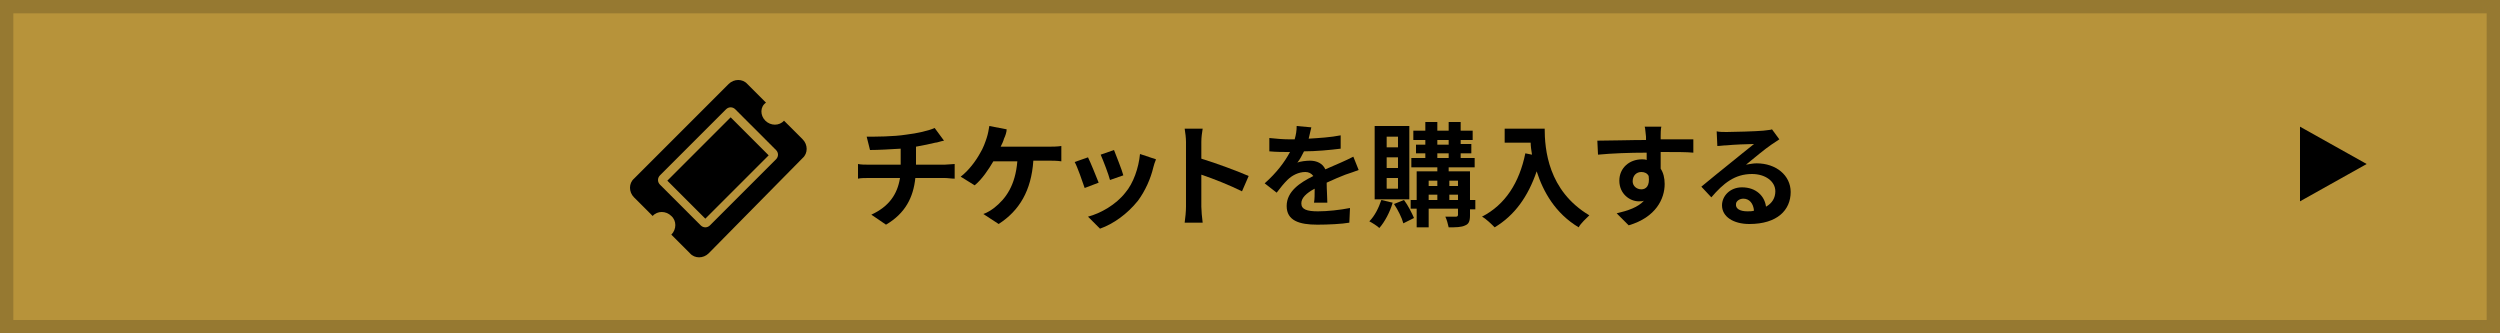 <?xml version="1.0" encoding="utf-8"?>
<!-- Generator: Adobe Illustrator 24.3.0, SVG Export Plug-In . SVG Version: 6.00 Build 0)  -->
<svg version="1.1" id="レイヤー_1" xmlns="http://www.w3.org/2000/svg" xmlns:xlink="http://www.w3.org/1999/xlink" x="0px"
	 y="0px" viewBox="0 0 375 50" style="enable-background:new 0 0 375 50;" xml:space="preserve">
<style type="text/css">
	.st0{clip-path:url(#SVGID_2_);}
	.st1{fill:#B7933A;}
	.st2{fill:none;stroke:#967931;stroke-width:2;}
	.st3{enable-background:new    ;}
</style>
<g>
	<defs>
		<rect id="SVGID_1_" width="375" height="50"/>
	</defs>
	<clipPath id="SVGID_2_">
		<use xlink:href="#SVGID_1_"  style="overflow:visible;"/>
	</clipPath>
	<g id="重复网格_6" class="st0">
		<g transform="translate(-637 9)">
			<g id="矩形_12" transform="translate(637 -9)">
				<rect class="st1" width="375" height="50"/>
				<rect x="1" y="1" class="st2" width="373" height="48"/>
			</g>
			<path id="多角形_20" d="M992,15.6l-10,5.6V10L992,15.6z"/>
			<g class="st3">
				<path d="M772.9,11.2c1.7-0.2,3.4-0.6,4.3-1l1.4,1.9c-0.6,0.1-1,0.3-1.3,0.3c-0.8,0.2-1.8,0.4-2.9,0.6v2.7h4.3
					c0.4,0,1.2-0.1,1.5-0.1v2.2c-0.5,0-1-0.1-1.5-0.1h-4.4c-0.3,2.9-1.5,5.3-4.4,7l-2.2-1.5c2.6-1.2,3.9-3,4.3-5.5h-4.7
					c-0.5,0-1.2,0-1.6,0.1v-2.2c0.5,0.1,1,0.1,1.6,0.1h4.8v-2.4c-1.6,0.1-3.4,0.2-4.6,0.2l-0.5-2C768.3,11.5,771,11.5,772.9,11.2z"
					/>
				<path d="M787.6,11.8c-0.1,0.4-0.3,0.8-0.5,1.2h7.3c0.4,0,1.2,0,1.8-0.1v2.3c-0.6-0.1-1.4-0.1-1.8-0.1h-2.4
					c-0.3,4.5-2.1,7.5-5.2,9.5l-2.3-1.5c0.6-0.2,1.2-0.6,1.6-0.9c1.8-1.4,3.2-3.4,3.5-7h-3.6c-0.7,1.2-1.7,2.7-2.8,3.6l-2.1-1.3
					c1.2-0.9,2.3-2.4,2.9-3.5c0.5-0.8,0.8-1.7,1-2.3c0.2-0.6,0.3-1.2,0.4-1.8l2.6,0.5C788,10.8,787.8,11.4,787.6,11.8z"/>
				<path d="M801.8,18.4l-2.1,0.8c-0.3-0.9-1.1-3.2-1.5-3.9l2-0.7C800.6,15.4,801.4,17.4,801.8,18.4z M810,16.1
					c-0.4,1.7-1.2,3.5-2.3,5c-1.6,2-3.7,3.5-5.7,4.2l-1.8-1.8c1.9-0.5,4.2-1.8,5.6-3.6c1.2-1.4,2-3.7,2.2-5.8l2.4,0.8
					C810.2,15.4,810.1,15.7,810,16.1z M805.5,17.3l-2,0.7c-0.2-0.8-1-2.9-1.4-3.8l2-0.7C804.4,14.3,805.3,16.5,805.5,17.3z"/>
				<path d="M814.9,12.3c0-0.6-0.1-1.4-0.2-2h2.7c-0.1,0.6-0.2,1.3-0.2,2v2.5c2.3,0.7,5.5,1.9,7.1,2.6l-1,2.3
					c-1.8-0.9-4.3-1.9-6.1-2.5v4.8c0,0.5,0.1,1.7,0.2,2.4h-2.7c0.1-0.7,0.2-1.7,0.2-2.4V12.3z"/>
				<path d="M833.3,11.8c1.6-0.1,3.3-0.2,4.8-0.5l0,2c-1.6,0.2-3.7,0.4-5.5,0.4c-0.3,0.6-0.6,1.2-1,1.7c0.4-0.2,1.4-0.3,1.9-0.3
					c1,0,1.9,0.4,2.3,1.3c0.9-0.4,1.6-0.7,2.3-1c0.7-0.3,1.3-0.6,1.9-0.9l0.8,2c-0.5,0.2-1.4,0.5-2,0.7c-0.8,0.3-1.7,0.7-2.8,1.2
					c0,1,0.1,2.2,0.1,3h-2c0.1-0.5,0.1-1.3,0.1-2.1c-1.3,0.7-2,1.4-2,2.2c0,0.9,0.8,1.2,2.5,1.2c1.4,0,3.3-0.2,4.8-0.5l-0.1,2.2
					c-1.1,0.2-3.2,0.3-4.8,0.3c-2.7,0-4.6-0.6-4.6-2.8c0-2.2,2-3.5,4-4.5c-0.3-0.4-0.7-0.6-1.2-0.6c-1,0-2,0.5-2.7,1.2
					c-0.5,0.5-1,1.1-1.6,1.9l-1.8-1.4c1.8-1.6,3-3.2,3.8-4.7c-0.1,0-0.2,0-0.2,0c-0.7,0-1.9,0-2.9-0.1v-2c0.9,0.1,2.1,0.2,3,0.2
					c0.3,0,0.5,0,0.8,0c0.2-0.7,0.3-1.3,0.3-2l2.2,0.2C833.6,10.5,833.5,11,833.3,11.8z"/>
				<path d="M845.9,21.4c-0.4,1.4-1.2,2.9-2,3.8c-0.3-0.3-1.1-0.8-1.5-1c0.8-0.8,1.4-2,1.8-3.2L845.9,21.4z M848.4,20.9h-5.2v-11
					h5.2V20.9z M846.7,11.5H845v1.6h1.7V11.5z M846.7,14.6H845v1.6h1.7V14.6z M846.7,17.7H845v1.6h1.7V17.7z M847.6,21
					c0.6,0.8,1.2,2,1.5,2.7l-1.6,0.8c-0.2-0.8-0.8-2-1.4-2.9L847.6,21z M858.3,22.4h-0.8v0.9c0,0.9-0.2,1.3-0.7,1.5
					c-0.6,0.3-1.4,0.3-2.5,0.3c-0.1-0.5-0.3-1.2-0.5-1.6c0.7,0,1.4,0,1.6,0c0.2,0,0.3-0.1,0.3-0.3v-0.9h-4.4v2.8h-1.8v-2.8h-0.9V21
					h0.9v-4.3h3.1v-0.6h-3.9v-1.4h2.1V14h-1.4v-1.3h1.4V12H849v-1.4h1.8V9.3h1.8v1.3h1.7V9.3h1.8v1.3h1.8V12h-1.8v0.6h1.6V14h-1.6
					v0.7h2.1v1.4h-3.9v0.6h3.2V21h0.8V22.4z M851.3,18.1v0.8h1.3v-0.8H851.3z M851.3,21h1.3v-0.8h-1.3V21z M852.6,12.7h1.7V12h-1.7
					V12.7z M852.6,14.7h1.7V14h-1.7V14.7z M854.4,18.1v0.8h1.3v-0.8H854.4z M855.7,21v-0.8h-1.3V21H855.7z"/>
				<path d="M868.7,10.2c0,3.2,0.5,9.4,6.7,13.1c-0.4,0.4-1.3,1.2-1.6,1.8c-3.5-2.1-5.3-5.3-6.3-8.4c-1.3,3.8-3.3,6.6-6.3,8.4
					c-0.4-0.4-1.3-1.3-1.9-1.6c3.5-1.8,5.6-5.1,6.5-9.5l1,0.2c-0.1-0.6-0.2-1.3-0.2-1.8h-3.9v-2.1H868.7z"/>
				<path d="M886.1,11.4c0,0.1,0,0.3,0,0.5c1.7,0,4,0,4.9,0l0,2c-1-0.1-2.6-0.1-4.9-0.1c0,0.9,0,1.8,0,2.5c0.4,0.6,0.6,1.4,0.6,2.3
					c0,2.2-1.3,5-5.4,6.2l-1.8-1.8c1.7-0.4,3.2-0.9,4.1-1.9c-0.2,0.1-0.5,0.1-0.8,0.1c-1.3,0-2.9-1.1-2.9-3.1c0-1.9,1.5-3.2,3.4-3.2
					c0.2,0,0.5,0,0.7,0.1c0-0.4,0-0.8,0-1.1c-2.6,0-5.2,0.1-7.3,0.3l-0.1-2.1c1.9,0,5-0.1,7.3-0.1c0-0.2,0-0.4,0-0.5
					c-0.1-0.7-0.1-1.3-0.2-1.5h2.5C886.1,10.3,886.1,11.2,886.1,11.4z M883.2,19.4c0.7,0,1.3-0.5,1.1-2c-0.2-0.4-0.6-0.6-1.1-0.6
					c-0.7,0-1.3,0.5-1.3,1.4C881.9,18.9,882.5,19.4,883.2,19.4z"/>
				<path d="M896,10.8c0.9,0,4.5-0.1,5.5-0.2c0.7-0.1,1.1-0.1,1.3-0.2l1.1,1.5c-0.4,0.3-0.8,0.5-1.2,0.8c-0.9,0.6-2.7,2.1-3.8,3
					c0.6-0.1,1.1-0.2,1.6-0.2c2.9,0,5.1,1.8,5.1,4.3c0,2.7-2,4.8-6.2,4.8c-2.4,0-4.1-1.1-4.1-2.8c0-1.4,1.2-2.7,3-2.7
					c2.1,0,3.4,1.3,3.6,2.9c0.9-0.5,1.4-1.3,1.4-2.3c0-1.5-1.5-2.6-3.5-2.6c-2.6,0-4.3,1.4-6.1,3.5l-1.5-1.6c1.2-1,3.3-2.7,4.3-3.5
					c1-0.8,2.7-2.2,3.6-2.9c-0.9,0-3.2,0.1-4.1,0.2c-0.5,0-1,0.1-1.4,0.1l-0.1-2.2C894.9,10.8,895.5,10.8,896,10.8z M899.1,22.7
					c0.4,0,0.7,0,1-0.1c-0.1-1.1-0.7-1.8-1.6-1.8c-0.6,0-1.1,0.4-1.1,0.8C897.3,22.3,898,22.7,899.1,22.7z"/>
			</g>
			<path id="Icon_awesome-ticket-alt" d="M737.1,18.1l9.5-9.5l5.7,5.7l-9.5,9.5L737.1,18.1z M751.8,9.1c0.8,0.8,2.1,0.8,2.8,0l0,0
				l2.8,2.8c0.8,0.8,0.8,2.1,0,2.8c0,0,0,0,0,0L743.3,29c-0.8,0.8-2.1,0.8-2.8,0c0,0,0,0,0,0l-2.8-2.8c0.8-0.8,0.8-2.1,0-2.8
				c-0.8-0.8-2.1-0.8-2.8,0c0,0,0,0,0,0l-2.8-2.8c-0.8-0.8-0.8-2.1,0-2.8c0,0,0,0,0,0l14.2-14.2c0.8-0.8,2.1-0.8,2.8,0c0,0,0,0,0,0
				l2.8,2.8C751,7,751,8.3,751.8,9.1C751.8,9.1,751.8,9.1,751.8,9.1z M747.3,7.4c-0.4-0.4-1-0.4-1.4,0l-9.9,9.9
				c-0.4,0.4-0.4,1,0,1.4l6.1,6.1c0.4,0.4,1,0.4,1.4,0l9.9-9.9c0.4-0.4,0.4-1,0-1.4L747.3,7.4z"/>
		</g>
	</g>
</g>
</svg>
